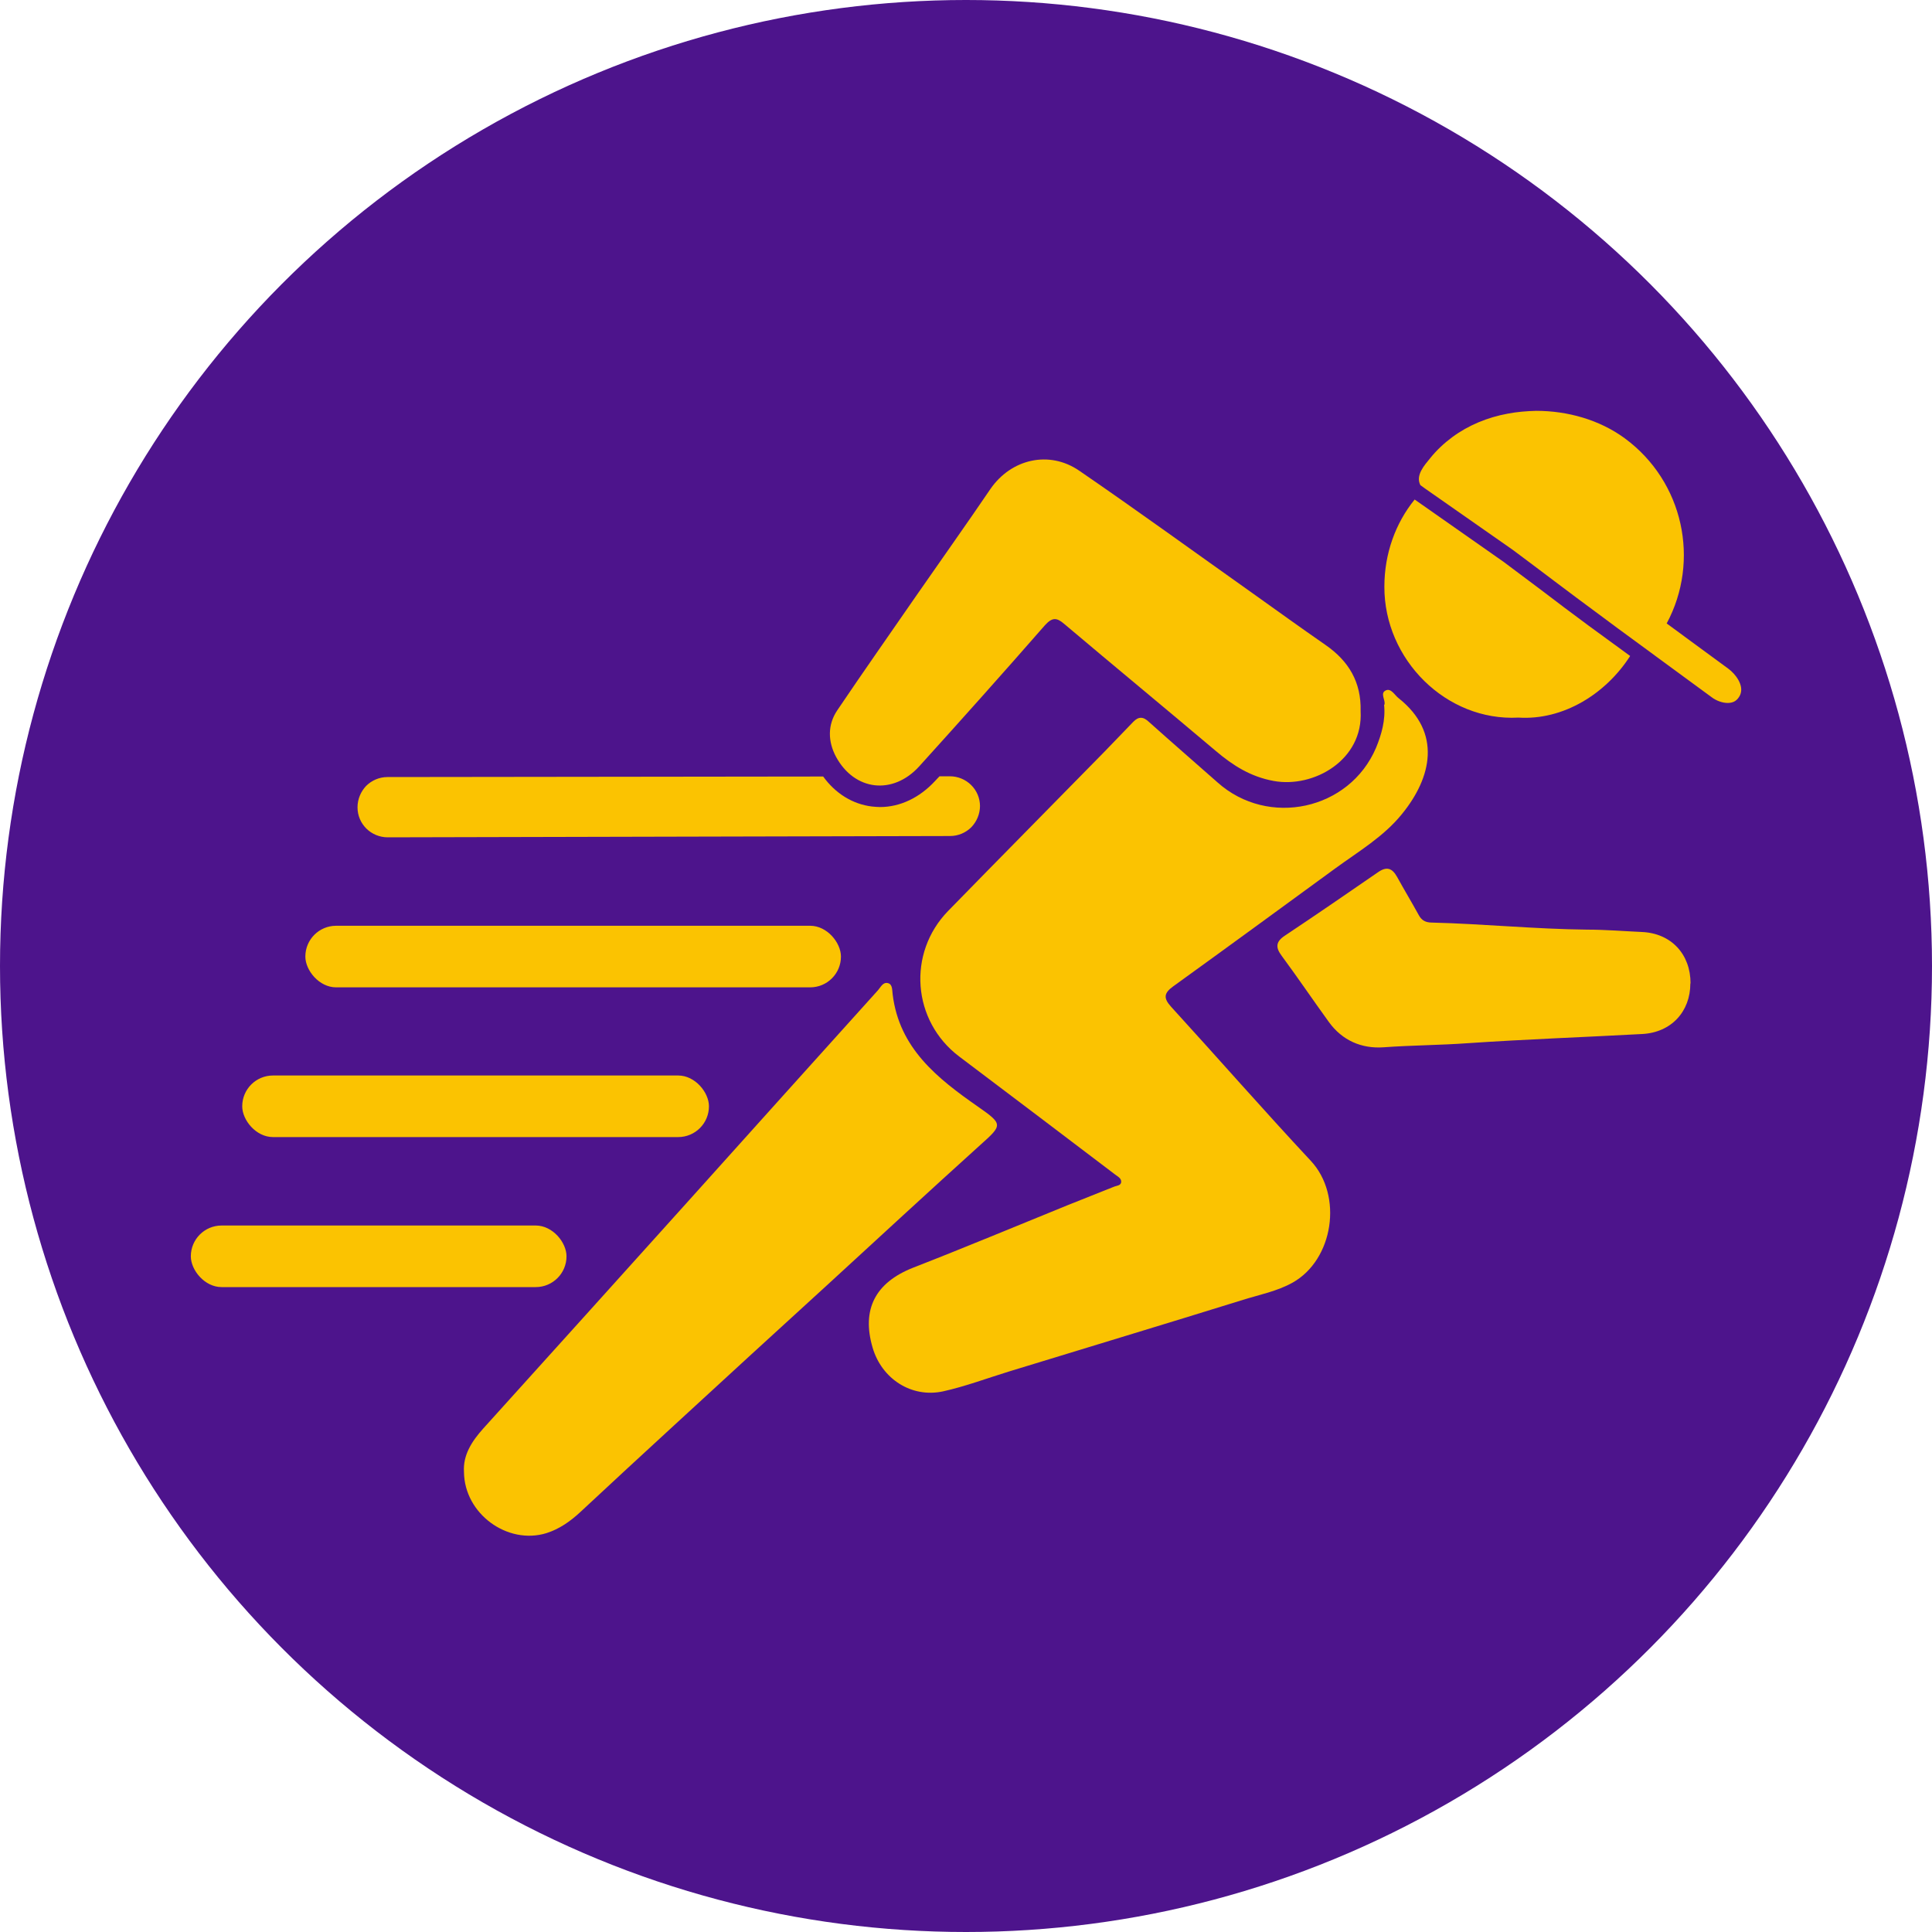 <svg xmlns="http://www.w3.org/2000/svg" id="Capa_2" data-name="Capa 2" viewBox="0 0 400 400"><defs><style>      .cls-1 {        fill: #4d148c;      }      .cls-2 {        fill: #fbc301;      }    </style></defs><g id="Capa_2-2" data-name="Capa 2"><circle class="cls-1" cx="200" cy="200" r="200"></circle><g id="Capas"><g><path class="cls-2" d="M202.9,166.82c0,1.73-.7,3.29-1.78,4.43-1.13,1.13-2.7,1.84-4.43,1.84l-116.4.27c-3.46,0-6.27-2.75-6.27-6.21,0-1.73.7-3.29,1.78-4.43,1.13-1.13,2.7-1.84,4.43-1.84l90.2-.11c2.54,3.51,6.1,5.73,10.1,6.21.59.05,1.13.11,1.67.11,4.16,0,8.21-1.94,11.4-5.4.32-.32.59-.65.92-.97h2.11c3.46,0,6.27,2.75,6.27,6.21v-.11Z"></path><g><path class="cls-2" d="M286.62,145.92c.32-.92-.97-2.38.27-2.97,1.13-.54,1.84.97,2.7,1.62,8.97,7.13,6.81,16.42.7,23.93-3.78,4.7-9.02,7.78-13.83,11.29-11.18,8.16-22.31,16.31-33.54,24.41-1.94,1.4-2.11,2.43-.43,4.27,9.67,10.59,19.12,21.39,28.9,31.87,6.7,7.18,4.7,20.47-3.78,25.22-3.19,1.78-6.81,2.48-10.26,3.56-16.15,5.02-32.3,9.88-48.5,14.85-4.54,1.4-9.02,3.08-13.61,4.1-6.54,1.4-12.69-2.59-14.58-9.07-2.32-7.94.59-13.45,8.37-16.53,10.69-4.16,21.28-8.59,31.92-12.91,3.19-1.3,6.43-2.54,9.61-3.83.59-.27,1.57-.22,1.57-1.08,0-.76-.76-1.08-1.3-1.51-10.75-8.16-21.5-16.31-32.25-24.41-9.72-7.35-10.8-21.39-2.27-30.14,10.75-11.02,21.55-21.93,32.35-32.95,2-2.05,3.94-4.11,5.94-6.16,1.13-1.19,2.11-1.13,3.29,0,4.7,4.21,9.45,8.32,14.21,12.53,10.48,9.34,27.28,5.73,32.79-7.18,1.13-2.75,2-5.73,1.67-8.91h.05Z"></path><path class="cls-2" d="M96.06,304.72c-.22-3.46,1.62-6.32,4-8.97,14.21-15.72,28.36-31.44,42.51-47.15,13.07-14.53,26.09-29.06,39.16-43.53.59-.65,1.08-1.84,2.16-1.51.92.27.81,1.46.92,2.27,1.35,11.23,9.29,17.45,17.72,23.33,5.19,3.62,5.02,3.78.43,7.89-10.64,9.61-21.17,19.34-31.76,29.06-10.59,9.67-21.17,19.34-31.71,29.06-6.48,5.94-12.96,11.94-19.39,17.93-2.05,1.89-4.27,3.46-6.97,4.32-8.05,2.48-17.01-4-17.07-12.69Z"></path><path class="cls-2" d="M281.7,147.21c.59,10.15-9.72,15.99-17.99,14.48-4.75-.86-8.43-3.19-11.99-6.21-10.42-8.8-20.96-17.5-31.38-26.3-1.57-1.35-2.48-1.4-4,.27-8.59,9.83-17.28,19.55-26.03,29.22-5.46,6-13.4,5.08-17.23-2-1.67-3.13-1.78-6.59.27-9.61,5.35-7.94,10.86-15.77,16.31-23.66,5.13-7.4,10.32-14.69,15.39-22.15,4.27-6.21,12.15-8.1,18.42-3.78,12.04,8.26,23.87,16.85,35.76,25.28,5.08,3.62,10.1,7.24,15.23,10.8,4.75,3.29,7.4,7.67,7.24,13.67Z"></path><path class="cls-2" d="M337.5,135.82c-5.02,7.83-13.83,13.34-23.12,12.75-14.96.81-27.82-12.04-27.76-27.11,0-6.86,2.32-13.18,6.27-18.04l18.42,12.91c2.59,1.94,5.24,3.94,7.78,5.83,3.19,2.43,6.48,4.92,9.78,7.35l8.59,6.27.05.05Z"></path><path class="cls-2" d="M349.97,203.6c0,5.83-3.94,10.15-9.94,10.48-11.99.65-23.98,1.08-35.97,1.89-5.89.43-11.72.43-17.61.86-4.54.32-8.53-1.4-11.29-5.19-3.29-4.54-6.43-9.18-9.78-13.72-1.35-1.78-1.24-2.97.65-4.21,6.48-4.32,12.86-8.7,19.28-13.13,1.78-1.24,2.92-.86,3.94.97,1.46,2.65,3.02,5.24,4.48,7.89.59,1.13,1.46,1.57,2.75,1.57,10.69.27,21.39,1.35,32.08,1.46,3.78,0,7.62.32,11.4.49,6.05.27,10.05,4.59,10.05,10.64h-.05Z"></path></g><path class="cls-2" d="M360.29,143.86c-.27.59-.65,1.03-1.08,1.3s-.97.38-1.51.38c-1.13,0-2.38-.49-3.24-1.13-5.13-3.78-10.26-7.51-15.39-11.29-2.75-2-5.51-4.05-8.26-6.1-5.89-4.32-11.72-8.8-17.61-13.18l-18.15-12.69-.97-.7c-1.08-2.05.86-4.16,2.05-5.62,1.3-1.62,2.86-3.08,4.54-4.32,3.35-2.48,7.35-4.11,11.45-4.86,1.94-.38,3.94-.54,5.94-.59,6.48,0,13.07,1.84,18.31,5.67,12.21,8.97,15.66,25.39,8.7,38.35h0l12.8,9.4c1.46,1.08,3.24,3.4,2.43,5.35v.05Z"></path><rect class="cls-2" x="63.22" y="191.67" width="110.89" height="12.75" rx="6.37" ry="6.37"></rect><rect class="cls-2" x="50.15" y="222.67" width="96.63" height="12.75" rx="6.37" ry="6.37"></rect><rect class="cls-2" x="39.51" y="253.73" width="77.78" height="12.75" rx="6.37" ry="6.37"></rect></g></g></g></svg>